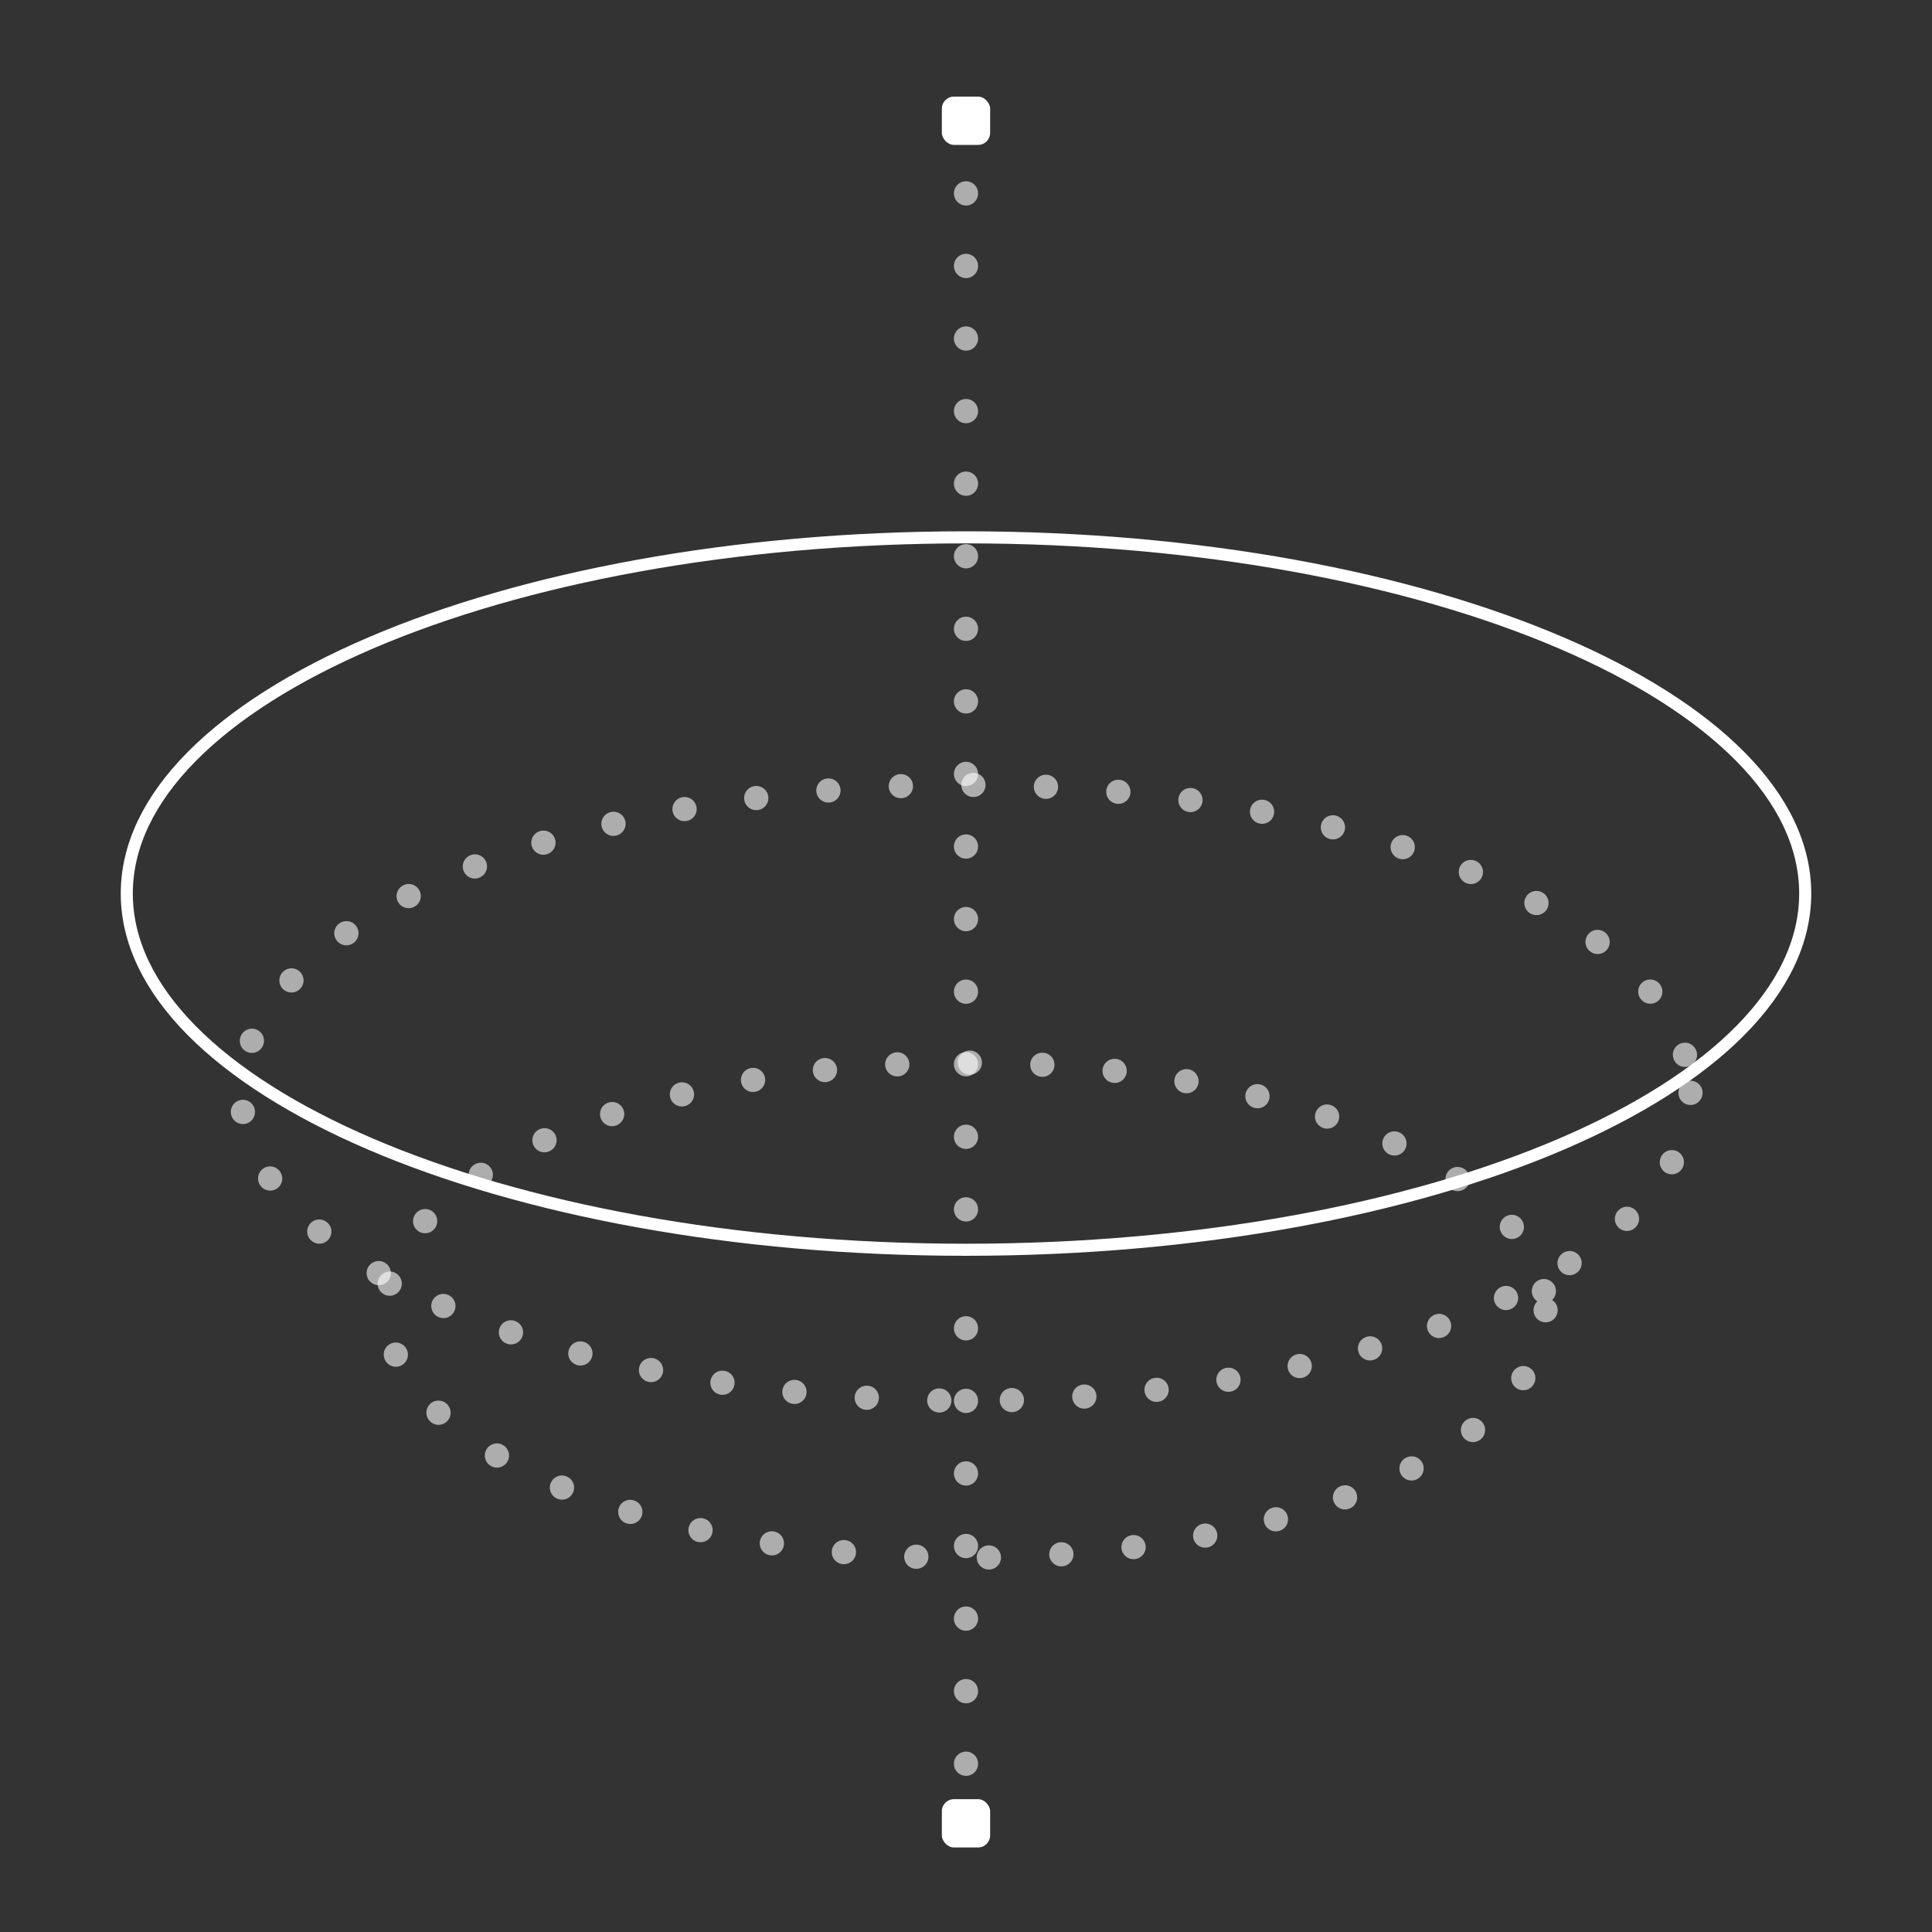 <svg width="160" height="160" viewBox="0 0 160 160" fill="none" xmlns="http://www.w3.org/2000/svg">
<rect x="0" y="0" width="160" height="160" fill="#333333" stroke="none"/>
<path d="M80 44.5C99.279 44.5 116.709 47.85 129.301 53.246C135.597 55.945 140.661 59.145 144.144 62.674C147.624 66.2 149.5 70.027 149.5 74C149.5 77.973 147.624 81.8 144.144 85.326C140.661 88.855 135.597 92.055 129.301 94.754C116.709 100.15 99.279 103.5 80 103.5C60.721 103.5 43.291 100.15 30.699 94.754C24.403 92.055 19.339 88.855 15.856 85.326C12.376 81.8 10.5 77.973 10.5 74C10.5 70.027 12.376 66.2 15.856 62.674C19.339 59.145 24.403 55.945 30.699 53.246C43.291 47.85 60.721 44.5 80 44.5Z" stroke="white"/>
<ellipse opacity="0.6" cx="80" cy="90.5" rx="60" ry="25.5" stroke="white" stroke-width="2" stroke-linecap="round" stroke-dasharray="0.01 6"/>
<ellipse opacity="0.6" cx="80" cy="108.5" rx="48" ry="20.5" stroke="white" stroke-width="2" stroke-linecap="round" stroke-dasharray="0.01 6"/>
<path opacity="0.6" d="M80 10L80 100.5" stroke="white" stroke-width="2" stroke-linecap="round" stroke-dasharray="0.01 6"/>
<path opacity="0.6" d="M80 110L80 151" stroke="white" stroke-width="2" stroke-linecap="round" stroke-dasharray="0.01 6"/>
<rect x="78" y="8" width="4" height="4" rx="1" fill="white"/>
<rect x="78" y="149" width="4" height="4" rx="1" fill="white"/>
</svg>
